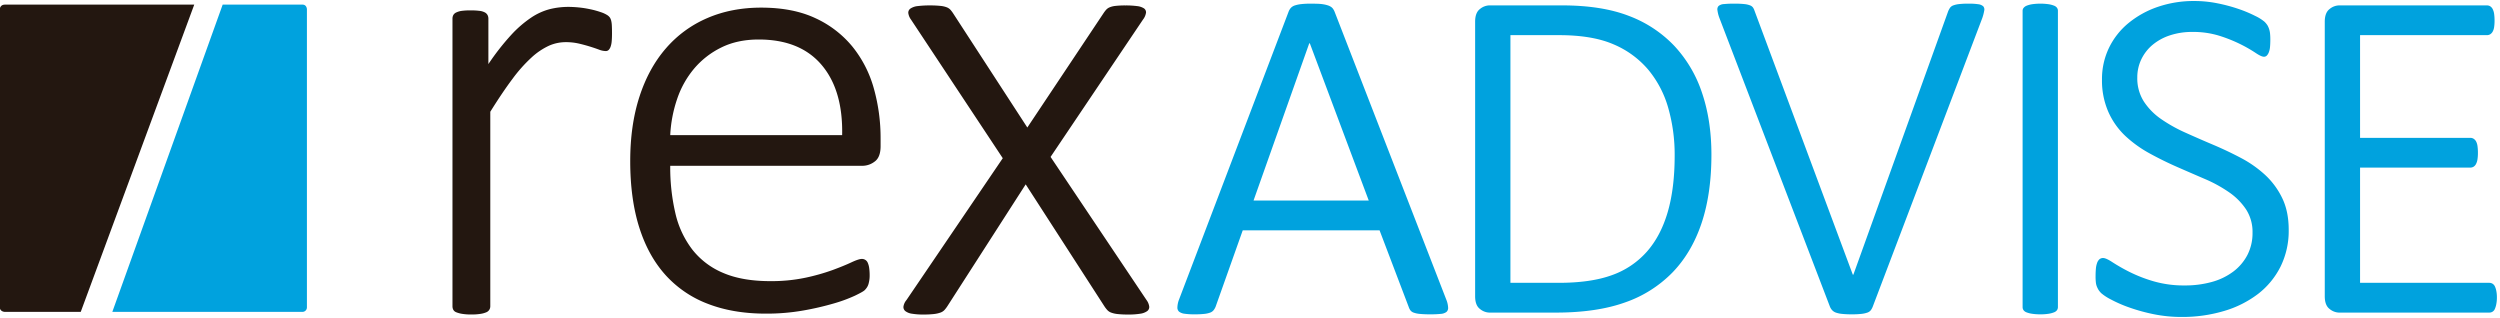 <svg xmlns="http://www.w3.org/2000/svg" width="1722" height="219" viewBox="0 0 1722 219"><defs><style>      .cls-1 {        fill: #231710;      }      .cls-1, .cls-2 {        fill-rule: evenodd;      }      .cls-2 {        fill: #00a2de;      }    </style></defs><path id="rexadvise" class="cls-1" d="M421.431,17.547a16.441,16.441,0,0,0-.437-3.283,8.713,8.713,0,0,0-.766-1.97,6.576,6.576,0,0,0-1.751-1.751,19.31,19.31,0,0,0-4.706-2.189,58.3,58.3,0,0,0-7.661-2.079,71.553,71.553,0,0,0-7.99-1.2q-3.725-.328-6.566-0.328a53.6,53.6,0,0,0-12.8,1.532,42.141,42.141,0,0,0-12.805,5.8A77.709,77.709,0,0,0,352.155,24,168.094,168.094,0,0,0,336.4,44.141v-31.3a5.351,5.351,0,0,0-.547-2.408,4.581,4.581,0,0,0-1.861-1.861,10.294,10.294,0,0,0-3.721-1.094,46.867,46.867,0,0,0-6.129-.328,44.243,44.243,0,0,0-6.019.328,12.582,12.582,0,0,0-3.83,1.094,4.4,4.4,0,0,0-2.08,1.861,5.3,5.3,0,0,0-.547,2.408v198.09a5.29,5.29,0,0,0,.547,2.408,3.886,3.886,0,0,0,2.08,1.751,18.687,18.687,0,0,0,4.049,1.094,37.318,37.318,0,0,0,6.238.438,39,39,0,0,0,6.457-.438,16.57,16.57,0,0,0,3.94-1.094,4.544,4.544,0,0,0,2.08-1.751,4.6,4.6,0,0,0,.656-2.408V76.974q8.316-13.349,15.213-22.545a101.928,101.928,0,0,1,13.133-14.775,46.672,46.672,0,0,1,11.929-8.1,28.455,28.455,0,0,1,11.6-2.517,39.932,39.932,0,0,1,9.193.985q4.155,0.985,7.661,2.079t6.129,2.079a13.378,13.378,0,0,0,4.6.985,2.805,2.805,0,0,0,2.08-.766,6.229,6.229,0,0,0,1.313-2.189,14.549,14.549,0,0,0,.766-3.721q0.216-2.3.219-5.582T421.431,17.547Zm185.12,77.917a126.044,126.044,0,0,0-4.628-34.447,79.651,79.651,0,0,0-14.641-28.742,71.5,71.5,0,0,0-25.512-19.7q-15.5-7.317-37.462-7.32-20.456,0-37.138,7.212a78.43,78.43,0,0,0-28.527,20.884Q446.8,47.025,440.451,66.614T434.1,110.965q0,25.836,6.136,45.427t17.978,32.833a75.119,75.119,0,0,0,29.28,20.022q17.439,6.783,40.045,6.782a145.4,145.4,0,0,0,25.728-2.153,196.045,196.045,0,0,0,20.991-4.844,101.153,101.153,0,0,0,14.64-5.382q5.6-2.69,6.674-3.768a11.273,11.273,0,0,0,1.723-2.153,8.958,8.958,0,0,0,.969-2.261,23.494,23.494,0,0,0,.538-2.583,19.412,19.412,0,0,0,.215-2.907,37.311,37.311,0,0,0-.323-5.382,13.277,13.277,0,0,0-.969-3.552,4.305,4.305,0,0,0-4.09-2.692q-2.156,0-7.213,2.369T573.5,186a142.491,142.491,0,0,1-18.624,5.275,113.554,113.554,0,0,1-24.328,2.368q-19.164,0-32.294-5.6A52.743,52.743,0,0,1,476.943,172a64.819,64.819,0,0,1-11.733-25.082,138.94,138.94,0,0,1-3.553-32.725H594.5a13.808,13.808,0,0,0,7.966-2.906q4.088-2.907,4.09-10.657V95.464ZM461.657,93.1a90.291,90.291,0,0,1,4.737-24.867,64.482,64.482,0,0,1,11.733-20.991A57.708,57.708,0,0,1,496.858,32.7q11.087-5.49,25.728-5.49,28.419,0,43.275,17.439T580.07,93.1H461.657Zm261.975,14.982,63.627-94.551a10.242,10.242,0,0,0,2.114-4.783,3.259,3.259,0,0,0-1.446-3,11,11,0,0,0-4.783-1.557,59.336,59.336,0,0,0-7.9-.445,57.105,57.105,0,0,0-7.008.334,14.2,14.2,0,0,0-4.005,1A6.945,6.945,0,0,0,761.9,6.741a20.933,20.933,0,0,0-1.779,2.336l-52.5,78.755L656.446,9.077a21.816,21.816,0,0,0-1.78-2.336,6.83,6.83,0,0,0-2.447-1.669,16.362,16.362,0,0,0-4.339-1,65.6,65.6,0,0,0-7.452-.334,64.02,64.02,0,0,0-8.232.445,11.038,11.038,0,0,0-5.006,1.669,3.442,3.442,0,0,0-1.557,3.115,9.737,9.737,0,0,0,1.891,4.561l63.182,95.441-66.3,97.665a9.085,9.085,0,0,0-2.113,4.561,3.586,3.586,0,0,0,1.335,3.115,9.735,9.735,0,0,0,4.561,1.779,45.575,45.575,0,0,0,7.786.557,63.2,63.2,0,0,0,7.23-.334,20.116,20.116,0,0,0,4.561-1,6.917,6.917,0,0,0,2.781-1.78,21.435,21.435,0,0,0,1.891-2.447L706.5,126.987l54.283,84.1a21.1,21.1,0,0,0,1.891,2.447,7,7,0,0,0,2.67,1.78,18.093,18.093,0,0,0,4.449,1,65.671,65.671,0,0,0,7.453.334,49.313,49.313,0,0,0,8.12-.557,10.781,10.781,0,0,0,4.783-1.779,3.515,3.515,0,0,0,1.447-3.115,9.84,9.84,0,0,0-1.891-4.561Z"></path><path id="rexadvise_Kopie" data-name="rexadvise Kopie" class="cls-2" d="M919.292,8.137a10.544,10.544,0,0,0-1-1.909,5.368,5.368,0,0,0-1.507-1.507,8.877,8.877,0,0,0-2.109-1,21.727,21.727,0,0,0-2.814-.7,28.266,28.266,0,0,0-3.818-.4q-2.213-.1-5.224-0.1a57.456,57.456,0,0,0-6.43.3,22.206,22.206,0,0,0-4.421.9,6.489,6.489,0,0,0-2.813,1.708,8.312,8.312,0,0,0-1.608,2.713L811.989,206.668a16.479,16.479,0,0,0-1,5.024,3.7,3.7,0,0,0,1.206,3.014,7.879,7.879,0,0,0,3.818,1.406,46.784,46.784,0,0,0,6.832.4,59.779,59.779,0,0,0,6.631-.3,16.588,16.588,0,0,0,4.119-.9A5.476,5.476,0,0,0,835.9,213.7a10.412,10.412,0,0,0,1.407-2.411L856,158.643h94.242l20.1,52.848a8.425,8.425,0,0,0,1.105,2.21,4.74,4.74,0,0,0,2.21,1.608,16.809,16.809,0,0,0,4.22.9,69.816,69.816,0,0,0,7.334.3,67.41,67.41,0,0,0,7.134-.3,7.453,7.453,0,0,0,3.918-1.306,3.573,3.573,0,0,0,1.206-2.914,16.4,16.4,0,0,0-1-4.923ZM942.8,138.147H863.43L901.81,29.839h0.4ZM1172.4,64.1a87.773,87.773,0,0,0-19.09-32.452,83.863,83.863,0,0,0-31.35-20.7q-18.69-7.234-46.01-7.234h-50.24a10.634,10.634,0,0,0-6.33,2.512q-3.315,2.515-3.31,8.741V204.056q0,6.231,3.31,8.741a10.612,10.612,0,0,0,6.33,2.512h46.02q27.93,0,47.42-6.933a84.113,84.113,0,0,0,32.75-20.6q13.275-13.664,20.1-33.96t6.83-47.221Q1178.83,83.088,1172.4,64.1Zm-23.71,82.085q-4.83,16.479-14.47,27.329a58,58,0,0,1-24.11,16.075q-14.475,5.228-36.57,5.225h-33.16V24.212h33.56q22.9,0,37.47,6.33a63.774,63.774,0,0,1,23.92,17.482,71.653,71.653,0,0,1,13.76,26.324,116.918,116.918,0,0,1,4.42,32.854Q1153.51,129.709,1148.69,146.184ZM1365.43,12.357a31.973,31.973,0,0,0,1.3-5.024,3.351,3.351,0,0,0-.7-3.014,6.285,6.285,0,0,0-3.42-1.407,42.676,42.676,0,0,0-6.63-.4,56.889,56.889,0,0,0-6.53.3,16.359,16.359,0,0,0-4.02.9,4.792,4.792,0,0,0-2.21,1.608,14.043,14.043,0,0,0-1.31,2.411l-65.3,181.451h-0.4L1208.49,7.333a8.589,8.589,0,0,0-1.01-2.11,4.4,4.4,0,0,0-2.01-1.507,14.644,14.644,0,0,0-3.91-.9,61.753,61.753,0,0,0-6.94-.3,66.784,66.784,0,0,0-7.23.3,6.137,6.137,0,0,0-3.62,1.306,3.39,3.39,0,0,0-.8,2.914,24.1,24.1,0,0,0,1.2,4.923l76.16,198.933a8.253,8.253,0,0,0,1.61,2.713,6.569,6.569,0,0,0,2.61,1.708,18.458,18.458,0,0,0,4.32.9,62.586,62.586,0,0,0,6.73.3,57.416,57.416,0,0,0,6.43-.3,18.285,18.285,0,0,0,4.22-.9,5.132,5.132,0,0,0,2.42-1.708,11.476,11.476,0,0,0,1.4-2.713Zm52.06-5.024a3.411,3.411,0,0,0-.61-1.909,4.4,4.4,0,0,0-2.01-1.507,17.357,17.357,0,0,0-3.71-1,41.049,41.049,0,0,0-11.46,0,17.3,17.3,0,0,0-3.72,1,5.254,5.254,0,0,0-2.11,1.507,3.053,3.053,0,0,0-.7,1.909V211.491a3.727,3.727,0,0,0,.6,2.11,4.513,4.513,0,0,0,2.01,1.507,17.271,17.271,0,0,0,3.82,1,36.238,36.238,0,0,0,5.83.4,34.41,34.41,0,0,0,5.73-.4,17.353,17.353,0,0,0,3.71-1,4.4,4.4,0,0,0,2.01-1.507,3.734,3.734,0,0,0,.61-2.11V7.333Zm154.44,129.005a53.113,53.113,0,0,0-11.85-15.975,79.05,79.05,0,0,0-16.68-11.654q-9.345-4.922-19.09-9.043t-19.09-8.339a103.28,103.28,0,0,1-16.68-9.344,43.972,43.972,0,0,1-11.85-12.056,29.625,29.625,0,0,1-4.52-16.578,28.476,28.476,0,0,1,2.71-12.358,29.8,29.8,0,0,1,7.63-9.947,36.248,36.248,0,0,1,11.96-6.631A48.1,48.1,0,0,1,1510.14,22a60.586,60.586,0,0,1,18.79,2.713,101.583,101.583,0,0,1,14.47,5.827,96.94,96.94,0,0,1,10.15,5.827q4.02,2.713,5.83,2.713a2.7,2.7,0,0,0,2-.8,6.71,6.71,0,0,0,1.41-2.311,13.6,13.6,0,0,0,.81-3.717c0.13-1.473.2-3.146,0.2-5.024a39.79,39.79,0,0,0-.2-4.22,14.876,14.876,0,0,0-.71-3.215,13.509,13.509,0,0,0-1.1-2.411,14.306,14.306,0,0,0-2.01-2.411,29.452,29.452,0,0,0-6.23-3.918,86.964,86.964,0,0,0-11.46-4.823,112.286,112.286,0,0,0-14.56-3.918A80.461,80.461,0,0,0,1511.55.7a76.313,76.313,0,0,0-25.22,4.019,64.924,64.924,0,0,0-20.19,11.152,50.58,50.58,0,0,0-13.47,17.08,49.376,49.376,0,0,0-4.82,21.8,53.67,53.67,0,0,0,4.42,22.405,51.334,51.334,0,0,0,11.76,16.578,82.544,82.544,0,0,0,16.68,11.956q9.345,5.124,18.99,9.344t18.98,8.239a93.737,93.737,0,0,1,16.68,9.143,43.987,43.987,0,0,1,11.76,11.855,28.508,28.508,0,0,1,4.42,15.975,32.753,32.753,0,0,1-3.52,15.372,33.918,33.918,0,0,1-9.74,11.454,44.022,44.022,0,0,1-14.77,7.134,68.268,68.268,0,0,1-18.59,2.411,74.882,74.882,0,0,1-21.7-2.914,99.523,99.523,0,0,1-16.68-6.53,124.6,124.6,0,0,1-11.45-6.531c-2.95-1.94-5.1-2.914-6.43-2.914a3.762,3.762,0,0,0-2.62.905,6.2,6.2,0,0,0-1.6,2.612,15.865,15.865,0,0,0-.81,4.019c-0.13,1.541-.2,3.249-0.2,5.124a36.89,36.89,0,0,0,.2,4.119,10.577,10.577,0,0,0,.71,2.914,16.55,16.55,0,0,0,1.1,2.21,13.151,13.151,0,0,0,2.01,2.411,33.807,33.807,0,0,0,6.53,4.22,89.9,89.9,0,0,0,12.66,5.526,123.02,123.02,0,0,0,16.78,4.622,95.253,95.253,0,0,0,19.29,1.909,100.243,100.243,0,0,0,29.24-4.12,71.836,71.836,0,0,0,23.41-11.755,54.624,54.624,0,0,0,15.47-18.788,55.67,55.67,0,0,0,5.63-25.419Q1576.46,145.581,1571.93,136.338Zm147.52,64a13.312,13.312,0,0,0-1-3.114,4.251,4.251,0,0,0-1.61-1.809,4.2,4.2,0,0,0-2.21-.6h-89.02V115.44h75.96a4.224,4.224,0,0,0,2.21-.6,4.8,4.8,0,0,0,1.71-1.909,10.011,10.011,0,0,0,1-3.215,28,28,0,0,0,.3-4.32,33.276,33.276,0,0,0-.3-4.823,9.072,9.072,0,0,0-1-3.215,4.968,4.968,0,0,0-1.71-1.808,4.225,4.225,0,0,0-2.21-.6h-75.96V24.212h87.41a4.2,4.2,0,0,0,2.21-.6,4.968,4.968,0,0,0,1.71-1.808,8.9,8.9,0,0,0,1.01-3.115,29.535,29.535,0,0,0,.3-4.521,31.639,31.639,0,0,0-.3-4.622,10.182,10.182,0,0,0-1.01-3.316,4.816,4.816,0,0,0-1.71-1.909,4.2,4.2,0,0,0-2.21-.6H1610.95a10.634,10.634,0,0,0-6.33,2.512q-3.315,2.515-3.32,8.741V204.056q0,6.231,3.32,8.741a10.612,10.612,0,0,0,6.33,2.512h103.68a4.026,4.026,0,0,0,3.82-2.512,15.279,15.279,0,0,0,1-3.316,23.51,23.51,0,0,0,.41-4.621A22.048,22.048,0,0,0,1719.45,200.338Z"></path><path id="Form_1" data-name="Form 1" class="cls-1" d="M133.8,3.181L55.612,214.826H3.252s-3.491-.067-3.491-3.528V6.709s0.059-3.527,3.491-3.527H133.8Z"></path><path id="Form_2" data-name="Form 2" class="cls-2" d="M153.377,3.181L77.365,214.826H208.352a3.092,3.092,0,0,0,3.054-3.175V6.356s-0.075-3.175-3.054-3.175H153.377Z"></path></svg>